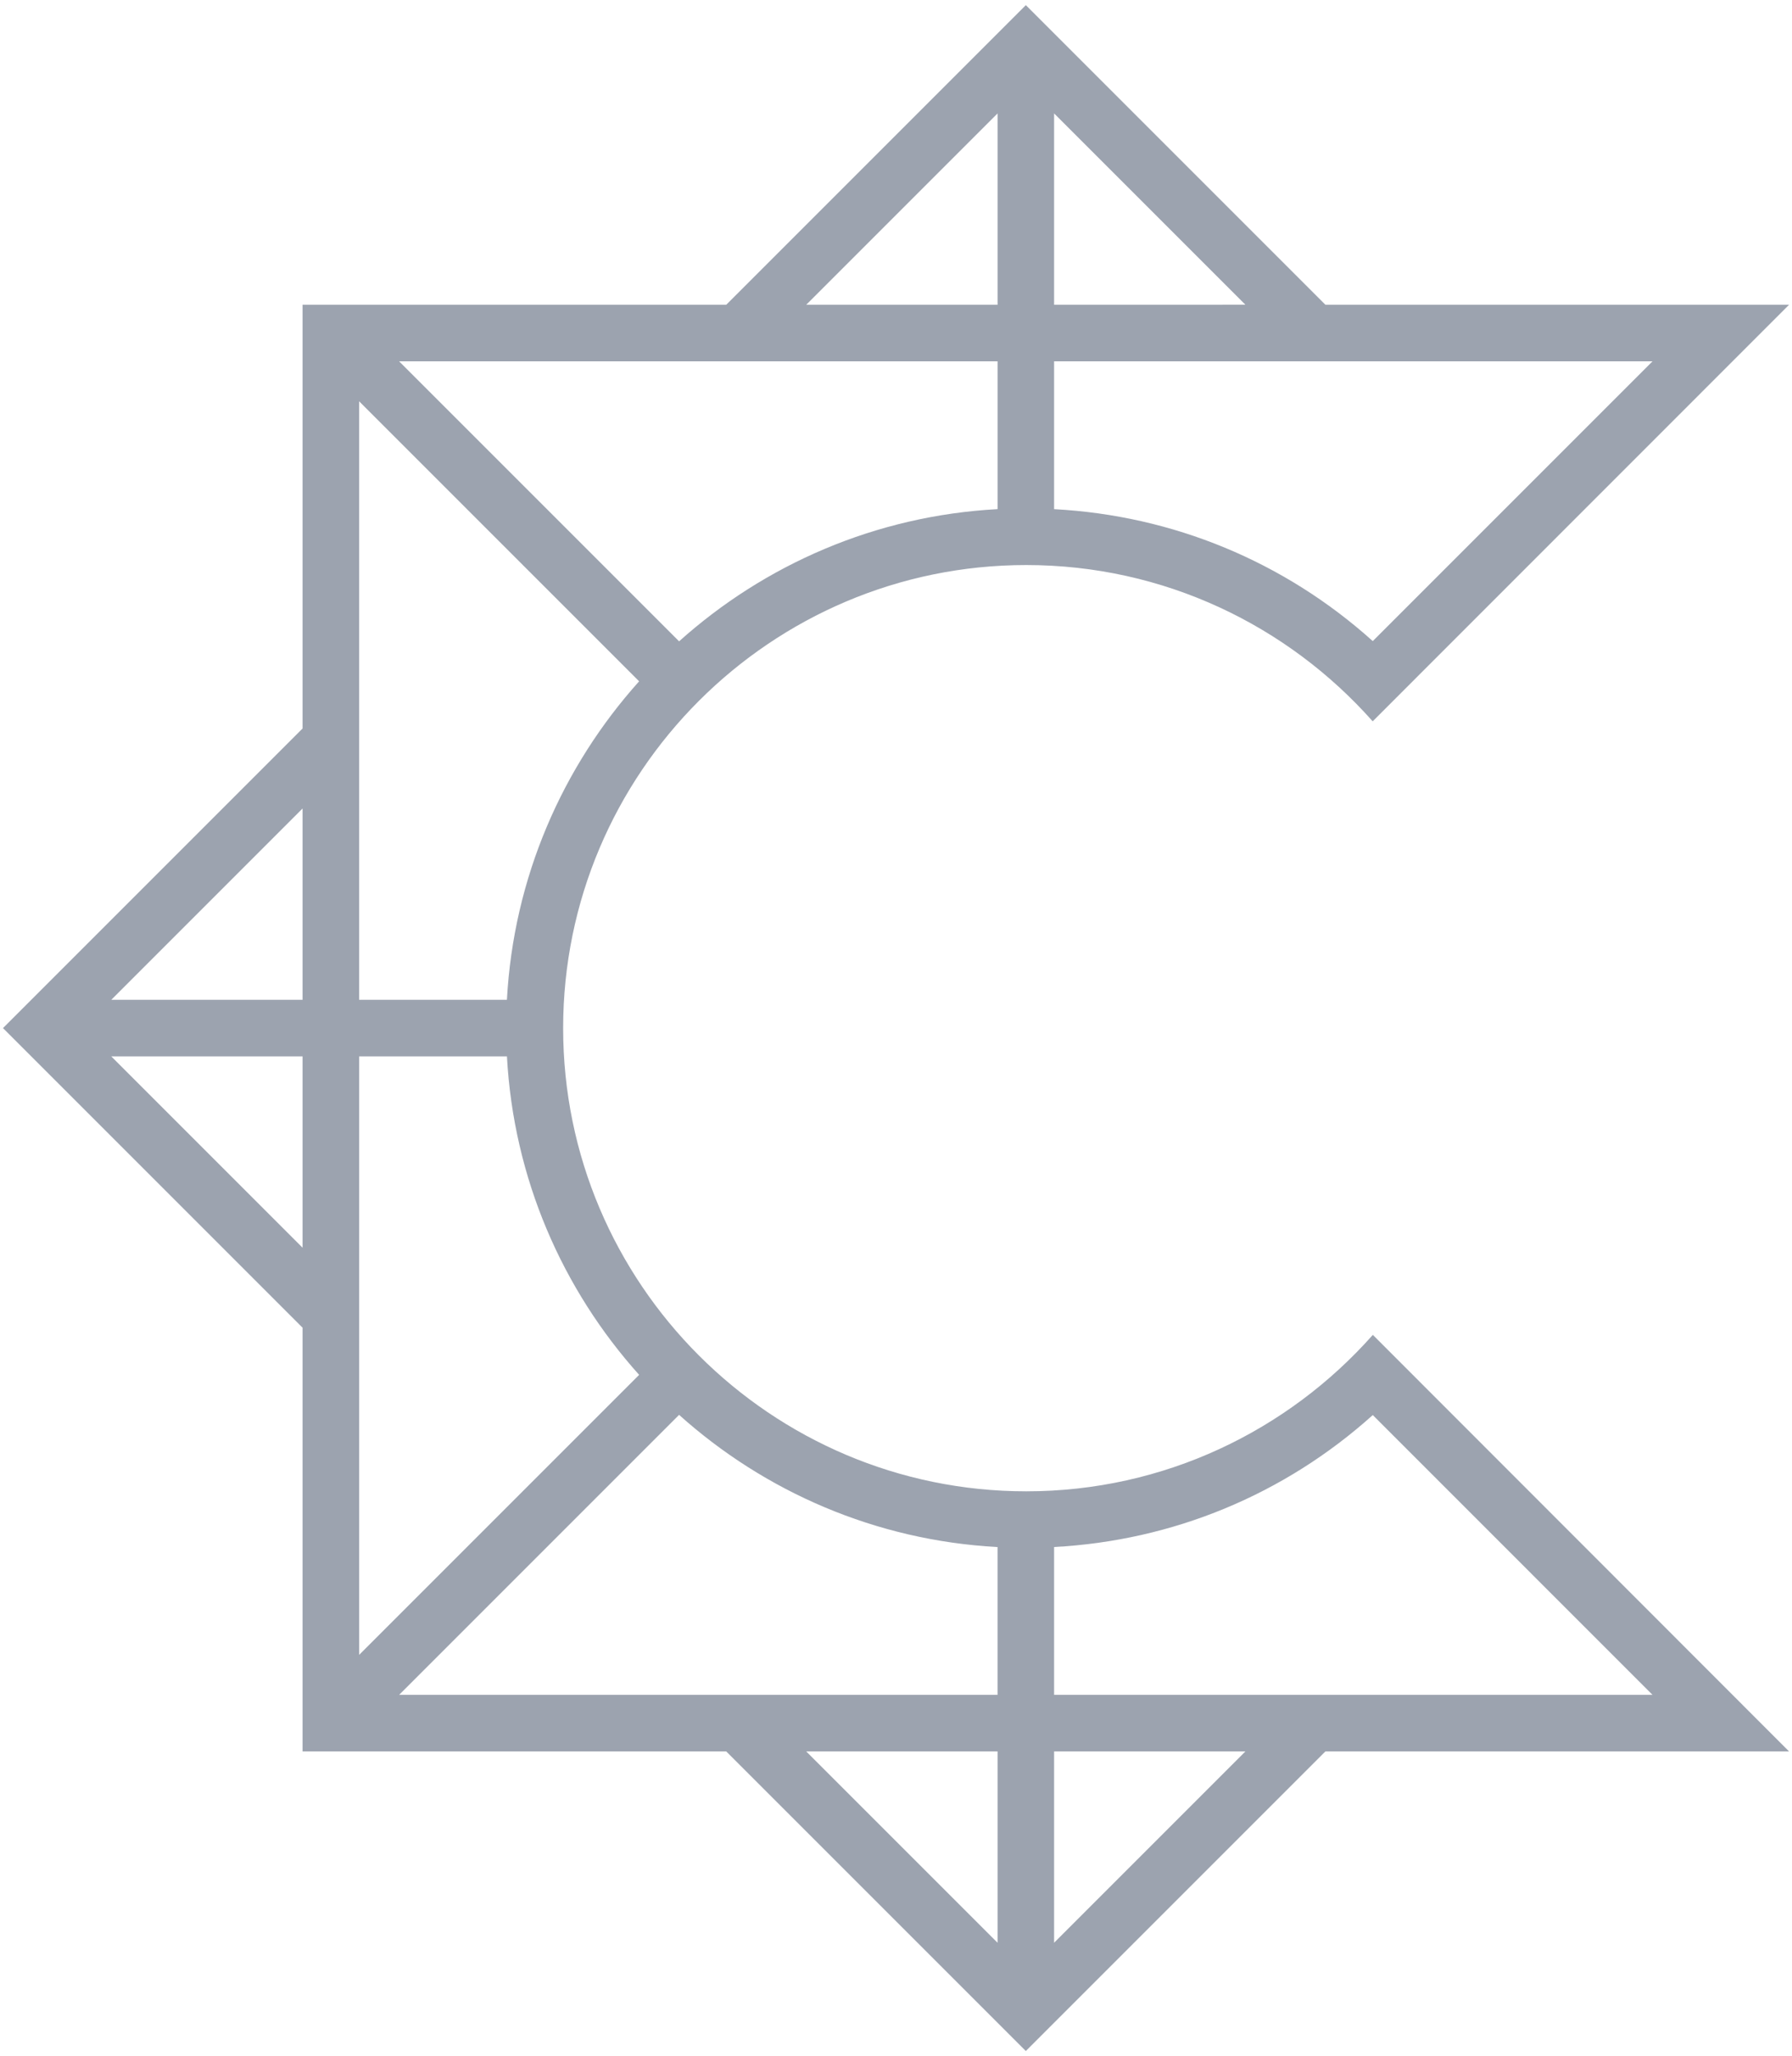<svg width="129" height="148" viewBox="0 0 129 148" fill="none" xmlns="http://www.w3.org/2000/svg">
<path d="M98.826 96.082C92.714 102.982 83.797 107.344 73.876 107.344C55.494 107.344 40.539 92.389 40.539 74.007C40.539 55.625 55.494 40.671 73.876 40.671C83.791 40.671 92.703 45.027 98.815 51.92L128.789 21.936H95.411L73.846 0.369L52.279 21.936H21.781V52.435L0.215 74.001L21.781 95.568V126.066H52.279L73.845 147.63L95.41 126.066H128.788L98.826 96.082ZM21.781 89.809L8.01 76.037H21.781V89.809ZM21.781 71.966H8.01L21.781 58.194V71.966ZM75.881 8.164L89.652 21.935L75.881 21.936V8.164ZM75.881 26.007H118.959L98.821 46.146C92.452 40.42 84.433 37.105 75.881 36.649V26.007ZM71.811 8.164V21.936H58.038L71.811 8.164ZM71.811 26.008V36.647C63.027 37.12 55.04 40.64 48.886 46.162L28.732 26.008H71.811ZM25.853 28.887L46.008 49.041C40.485 55.195 36.966 63.181 36.491 71.966H25.853V28.887ZM25.853 76.037H36.493C36.967 84.82 40.485 92.807 46.009 98.961L25.854 119.115V76.037H25.853ZM71.811 139.838L58.038 126.067H71.811V139.838ZM71.811 121.994H28.732L48.885 101.84C55.039 107.363 63.026 110.881 71.81 111.356V121.994H71.811ZM75.881 139.838V126.067H89.652L75.881 139.838ZM75.881 121.994V111.353C84.434 110.896 92.453 107.582 98.822 101.855L118.959 121.994H75.881V121.994Z" fill="#9CA3AF"/>
</svg>
